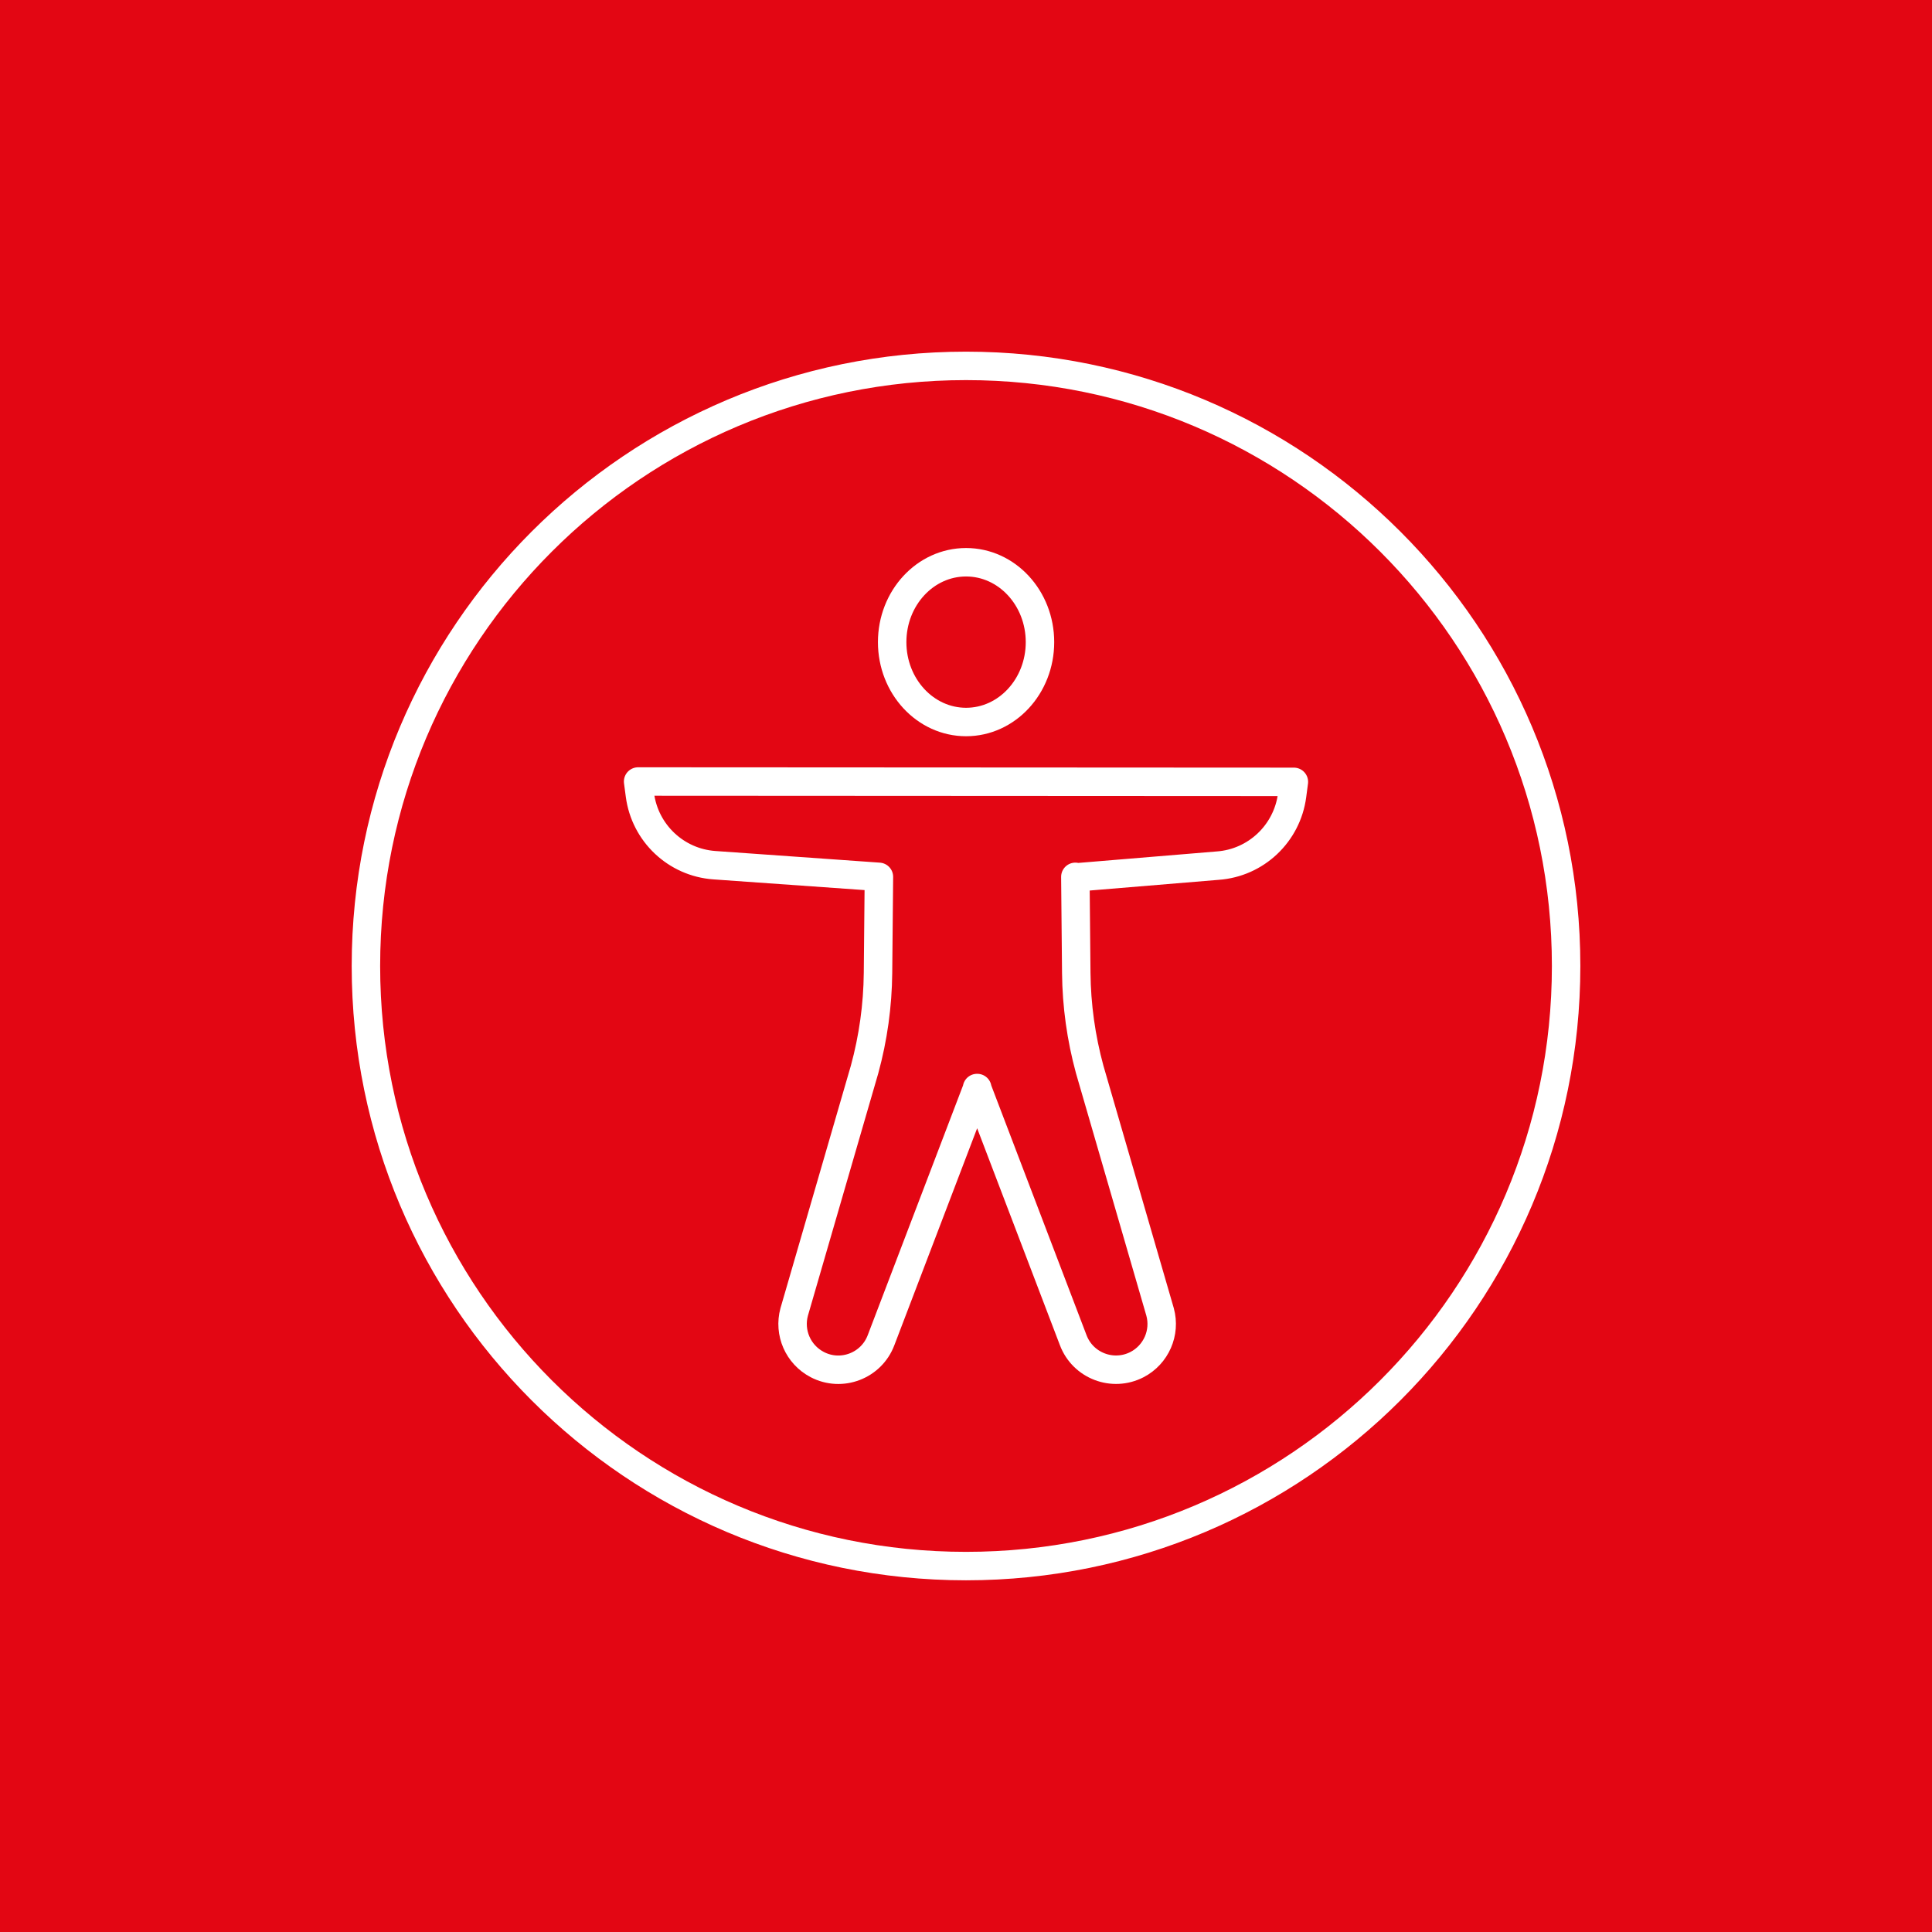 <svg width="55" height="55" viewBox="0 0 55 55" fill="none" xmlns="http://www.w3.org/2000/svg">
<rect x="0" y="0" width="55" height="55" fill="#333333" stroke="none"/>
<g clip-path="url(#clip0_210_7407)">
<rect width="55" height="55" fill="white"/>
<path d="M0 0H55V55H0V0Z" fill="#E30613"/>
<g clip-path="url(#clip1_210_7407)">
<path d="M27.5 44.583C36.935 44.583 44.584 36.935 44.584 27.5C44.584 18.065 36.935 10.416 27.5 10.416C18.066 10.416 10.417 18.065 10.417 27.5C10.417 36.935 18.066 44.583 27.5 44.583Z" stroke="white" stroke-width="0.81" stroke-linecap="round" stroke-linejoin="round"/>
<path d="M25.398 18.28C25.398 19.535 26.34 20.554 27.502 20.554C28.664 20.554 29.606 19.537 29.606 18.28C29.606 17.024 28.664 16.006 27.502 16.006C26.34 16.006 25.398 17.024 25.398 18.28Z" stroke="white" stroke-width="0.81" stroke-linecap="round" stroke-linejoin="round"/>
<path d="M27.814 30.974L30.552 38.151C30.827 38.88 31.678 39.205 32.371 38.846C32.913 38.563 33.187 37.939 33.025 37.348L31.021 30.444C30.777 29.548 30.648 28.625 30.639 27.697L30.613 24.962L30.662 24.975L34.665 24.643C35.755 24.565 36.639 23.729 36.783 22.645L36.834 22.258L18.166 22.248L18.217 22.632C18.36 23.716 19.245 24.552 20.335 24.63L25.021 24.962L24.995 27.697C24.986 28.625 24.858 29.548 24.613 30.444L22.609 37.348C22.448 37.939 22.72 38.561 23.264 38.846C23.954 39.207 24.807 38.882 25.082 38.151L27.821 30.974H27.814Z" stroke="white" stroke-width="0.81" stroke-linecap="round" stroke-linejoin="round"/>
</g>
</g>
<defs>
<clipPath id="clip0_210_7407">
<rect width="55" height="55" fill="white"/>
</clipPath>
<clipPath id="clip1_210_7407">
<rect width="35" height="35" fill="white" transform="translate(10 10)"/>
</clipPath>
</defs>
</svg>
